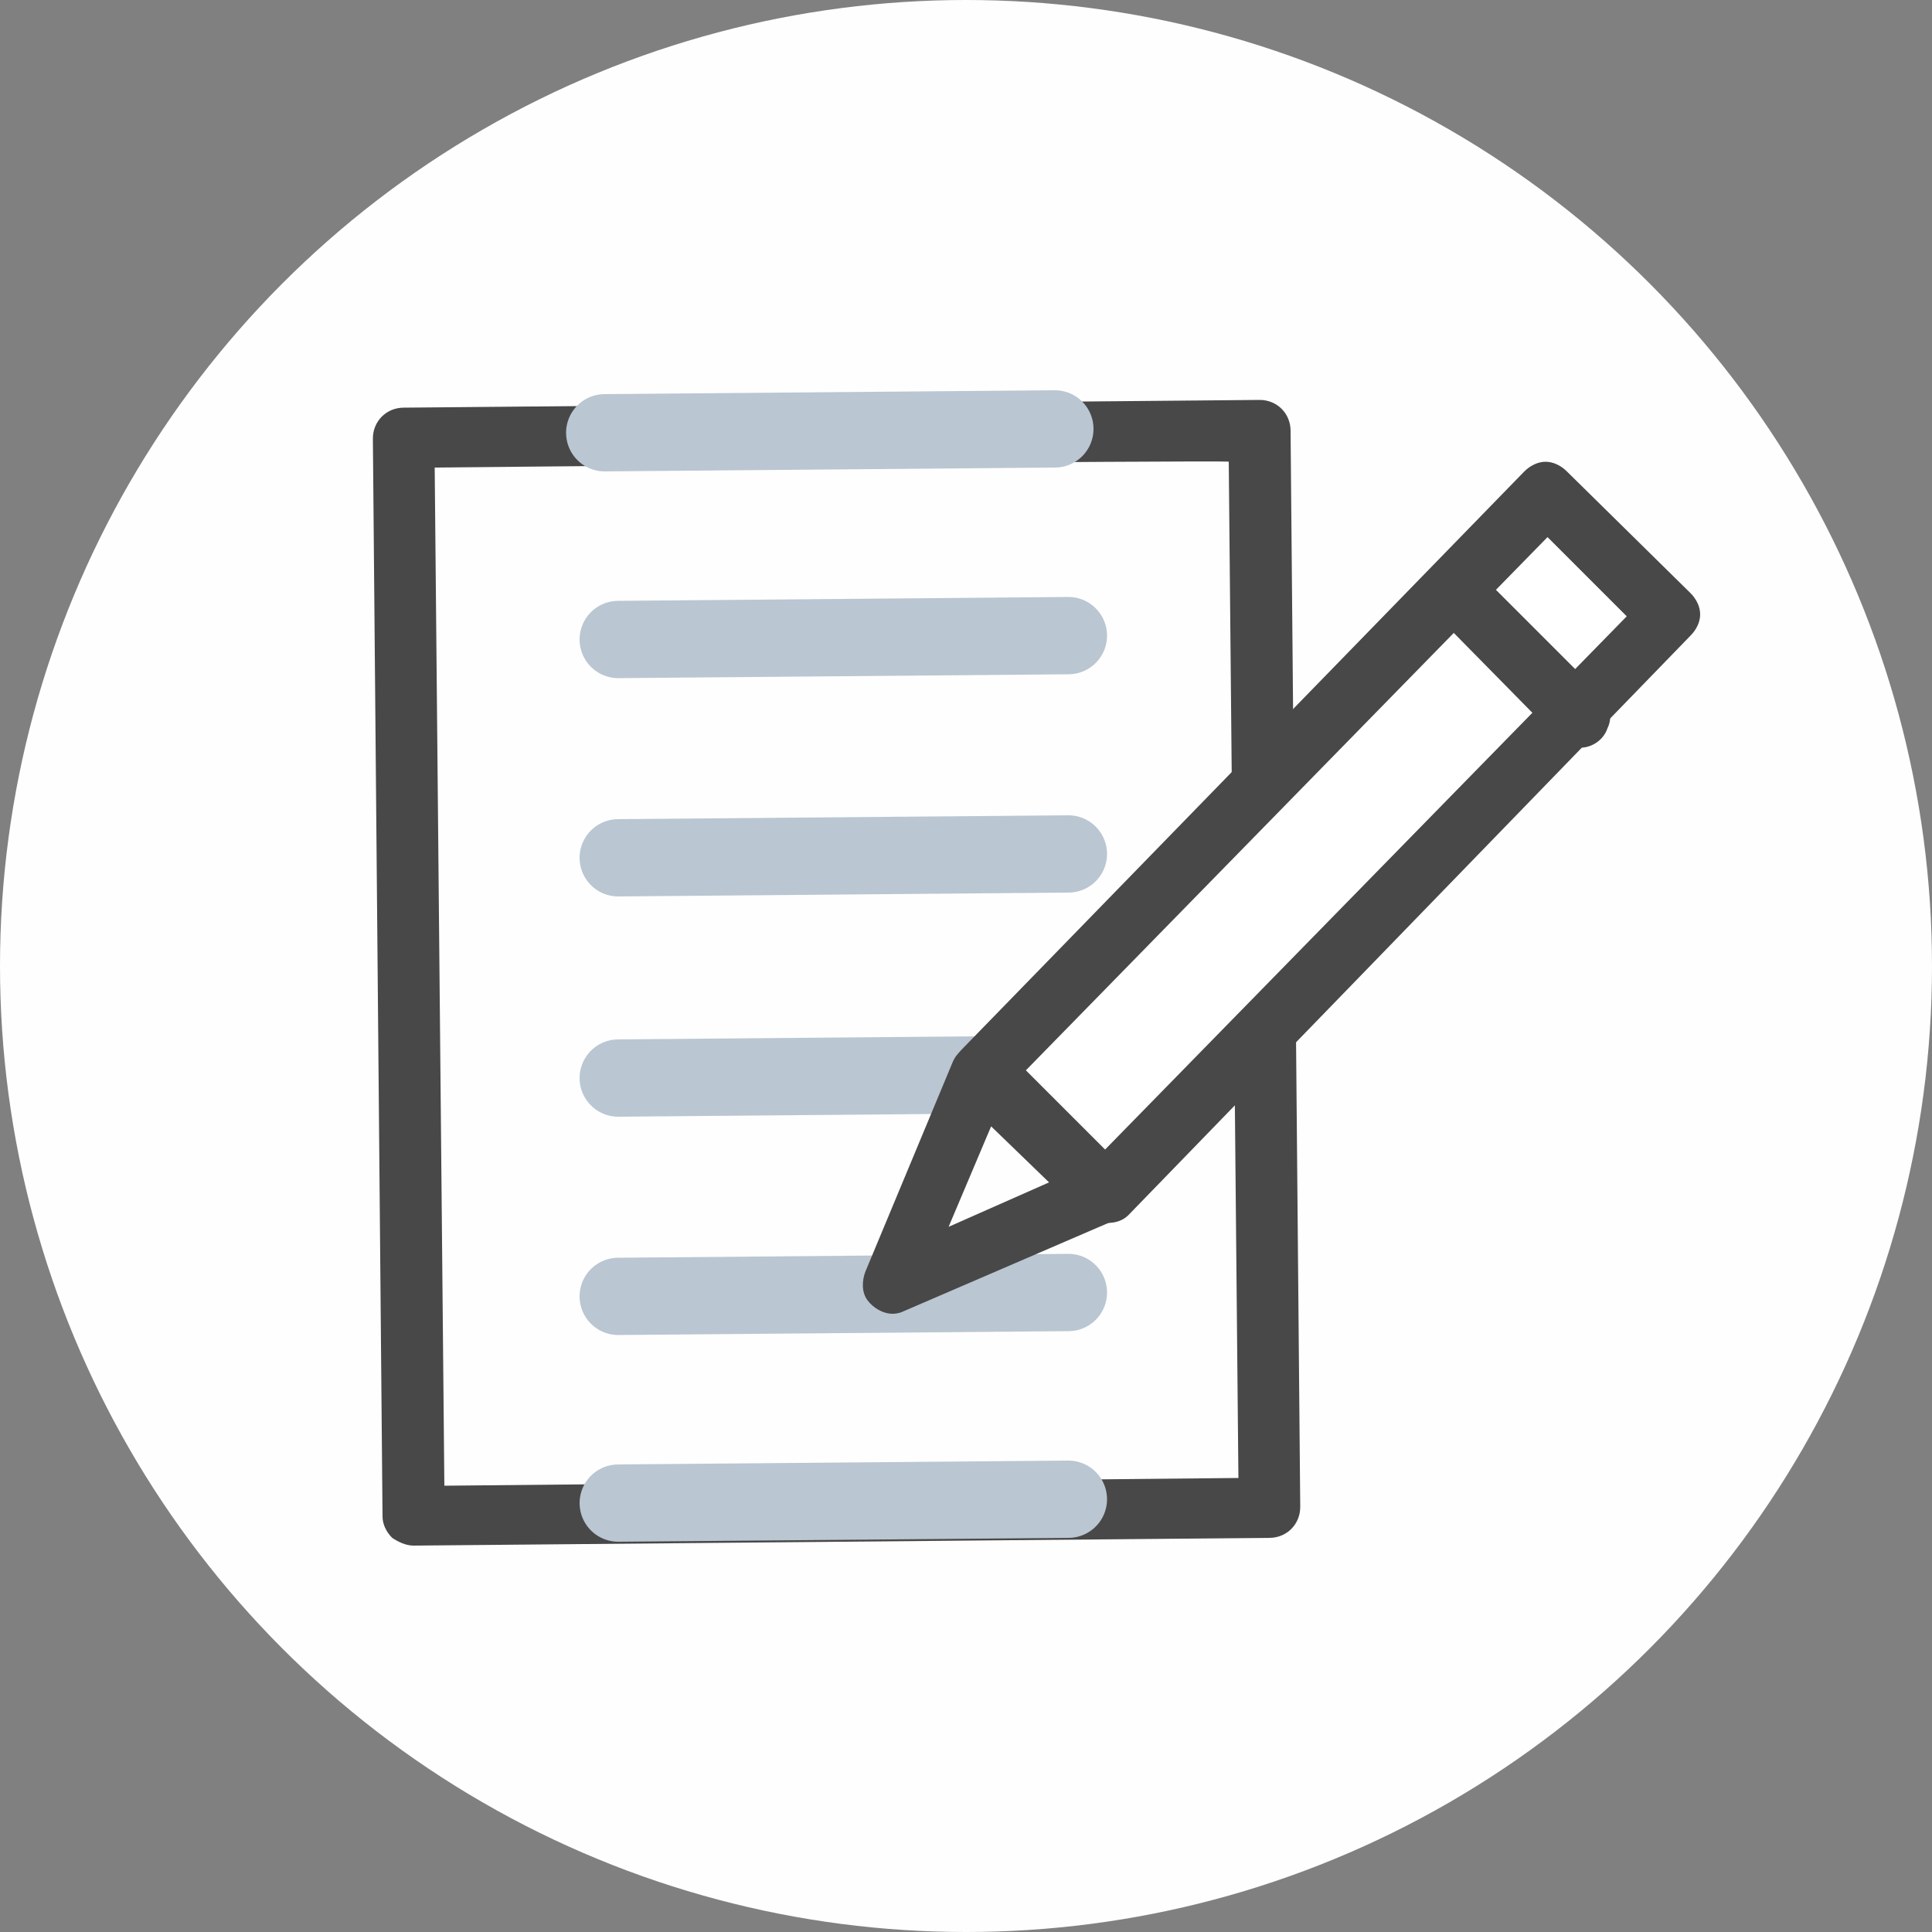 <?xml version="1.0" encoding="utf-8"?>
<!-- Generator: Adobe Illustrator 25.3.1, SVG Export Plug-In . SVG Version: 6.00 Build 0)  -->
<svg version="1.1" id="Layer_1" xmlns="http://www.w3.org/2000/svg" xmlns:xlink="http://www.w3.org/1999/xlink" x="0px" y="0px"
	 viewBox="0 0 100 100" style="enable-background:new 0 0 100 100;" xml:space="preserve">
<rect x="0" y="0" width="100" height="100" fill="#808080" stroke="none"/>
<style type="text/css">
	.st0{fill-rule:evenodd;clip-rule:evenodd;fill:#F1F4F6;fill-opacity:0.5;}
	.st1{fill:#BAC6D1;}
	.st2{fill:none;stroke:#BAC6D1;stroke-width:4;stroke-linecap:round;stroke-linejoin:round;}
	.st3{fill:#FFFFFF;}
</style>
<g>
	<g>
		<g transform="translate(-356, -1173) translate(344, 1161)">
			<circle class="circle-bg" fill="#fefefe" cx="62" cy="62" r="50"/>
			<g>
				<path class="primary-fill" fill="#484848" d="M33.4,92c-0.4,0-0.8-0.2-1.1-0.4c-0.3-0.3-0.5-0.7-0.5-1.1l-0.5-55.8c0-0.9,0.7-1.6,1.6-1.6l44.3-0.4
					c0.9,0,1.6,0.7,1.6,1.6L79.3,90c0,0.9-0.7,1.6-1.6,1.6L33.4,92L33.4,92z M34.5,36.2L35,88.9l41.1-0.4l-0.5-52.6
					C75.7,35.8,34.5,36.2,34.5,36.2z"/>
				<path class="st2" d="M43.3,34.4l23.3-0.2 M44,45.1l23.3-0.2 M44,56.4l23.3-0.2 M44,67.8l23.3-0.2 M44,79.1l23.3-0.2 M67.3,89.6
					L44,89.8"/>
				<path class="st3" d="M91.6,38.1l6.3,6.2L69,73.9l-6.3-6.2L91.6,38.1"/>
				<path class="primary-fill" fill="#484848" d="M69.3,75.3c-0.4,0-0.8-0.2-1.1-0.5l-6.4-6.3c-0.3-0.3-0.5-0.7-0.5-1.1s0.2-0.8,0.5-1.1l29.1-29.9
					c0.3-0.3,0.7-0.5,1.1-0.5s0.8,0.2,1.1,0.5l6.4,6.3c0.3,0.3,0.5,0.7,0.5,1.1c0,0.4-0.2,0.8-0.5,1.1l-29.1,30
					C70.1,75.2,69.7,75.3,69.3,75.3z M65.1,67.4l4.1,4.1l27-27.6l-4.1-4.1C92.1,39.8,65.1,67.4,65.1,67.4z"/>
				<path class="primary-fill" fill="#484848" d="M93.8,50.7c-0.4,0-0.8-0.2-1.1-0.4L86.5,44c-0.6-0.6-0.6-1.6,0-2.2c0.6-0.6,1.6-0.6,2.2,0l6.2,6.2
					c0.4,0.4,0.6,1.1,0.3,1.7C95,50.3,94.4,50.7,93.8,50.7L93.8,50.7z M58.2,80c-0.5,0-1-0.3-1.3-0.7c-0.3-0.4-0.3-1-0.1-1.5
					L61.3,67c0.2-0.5,0.6-0.8,1.1-0.9s1,0.1,1.4,0.4l6.3,6.2c0.4,0.4,0.5,0.9,0.4,1.4s-0.4,0.9-0.9,1.1l-10.9,4.7
					C58.7,79.9,58.5,80,58.2,80z M63.3,70.3l-2.2,5.2l5.2-2.3L63.3,70.3L63.3,70.3z"/>
			</g>
		</g>
	</g>
</g>
</svg>
